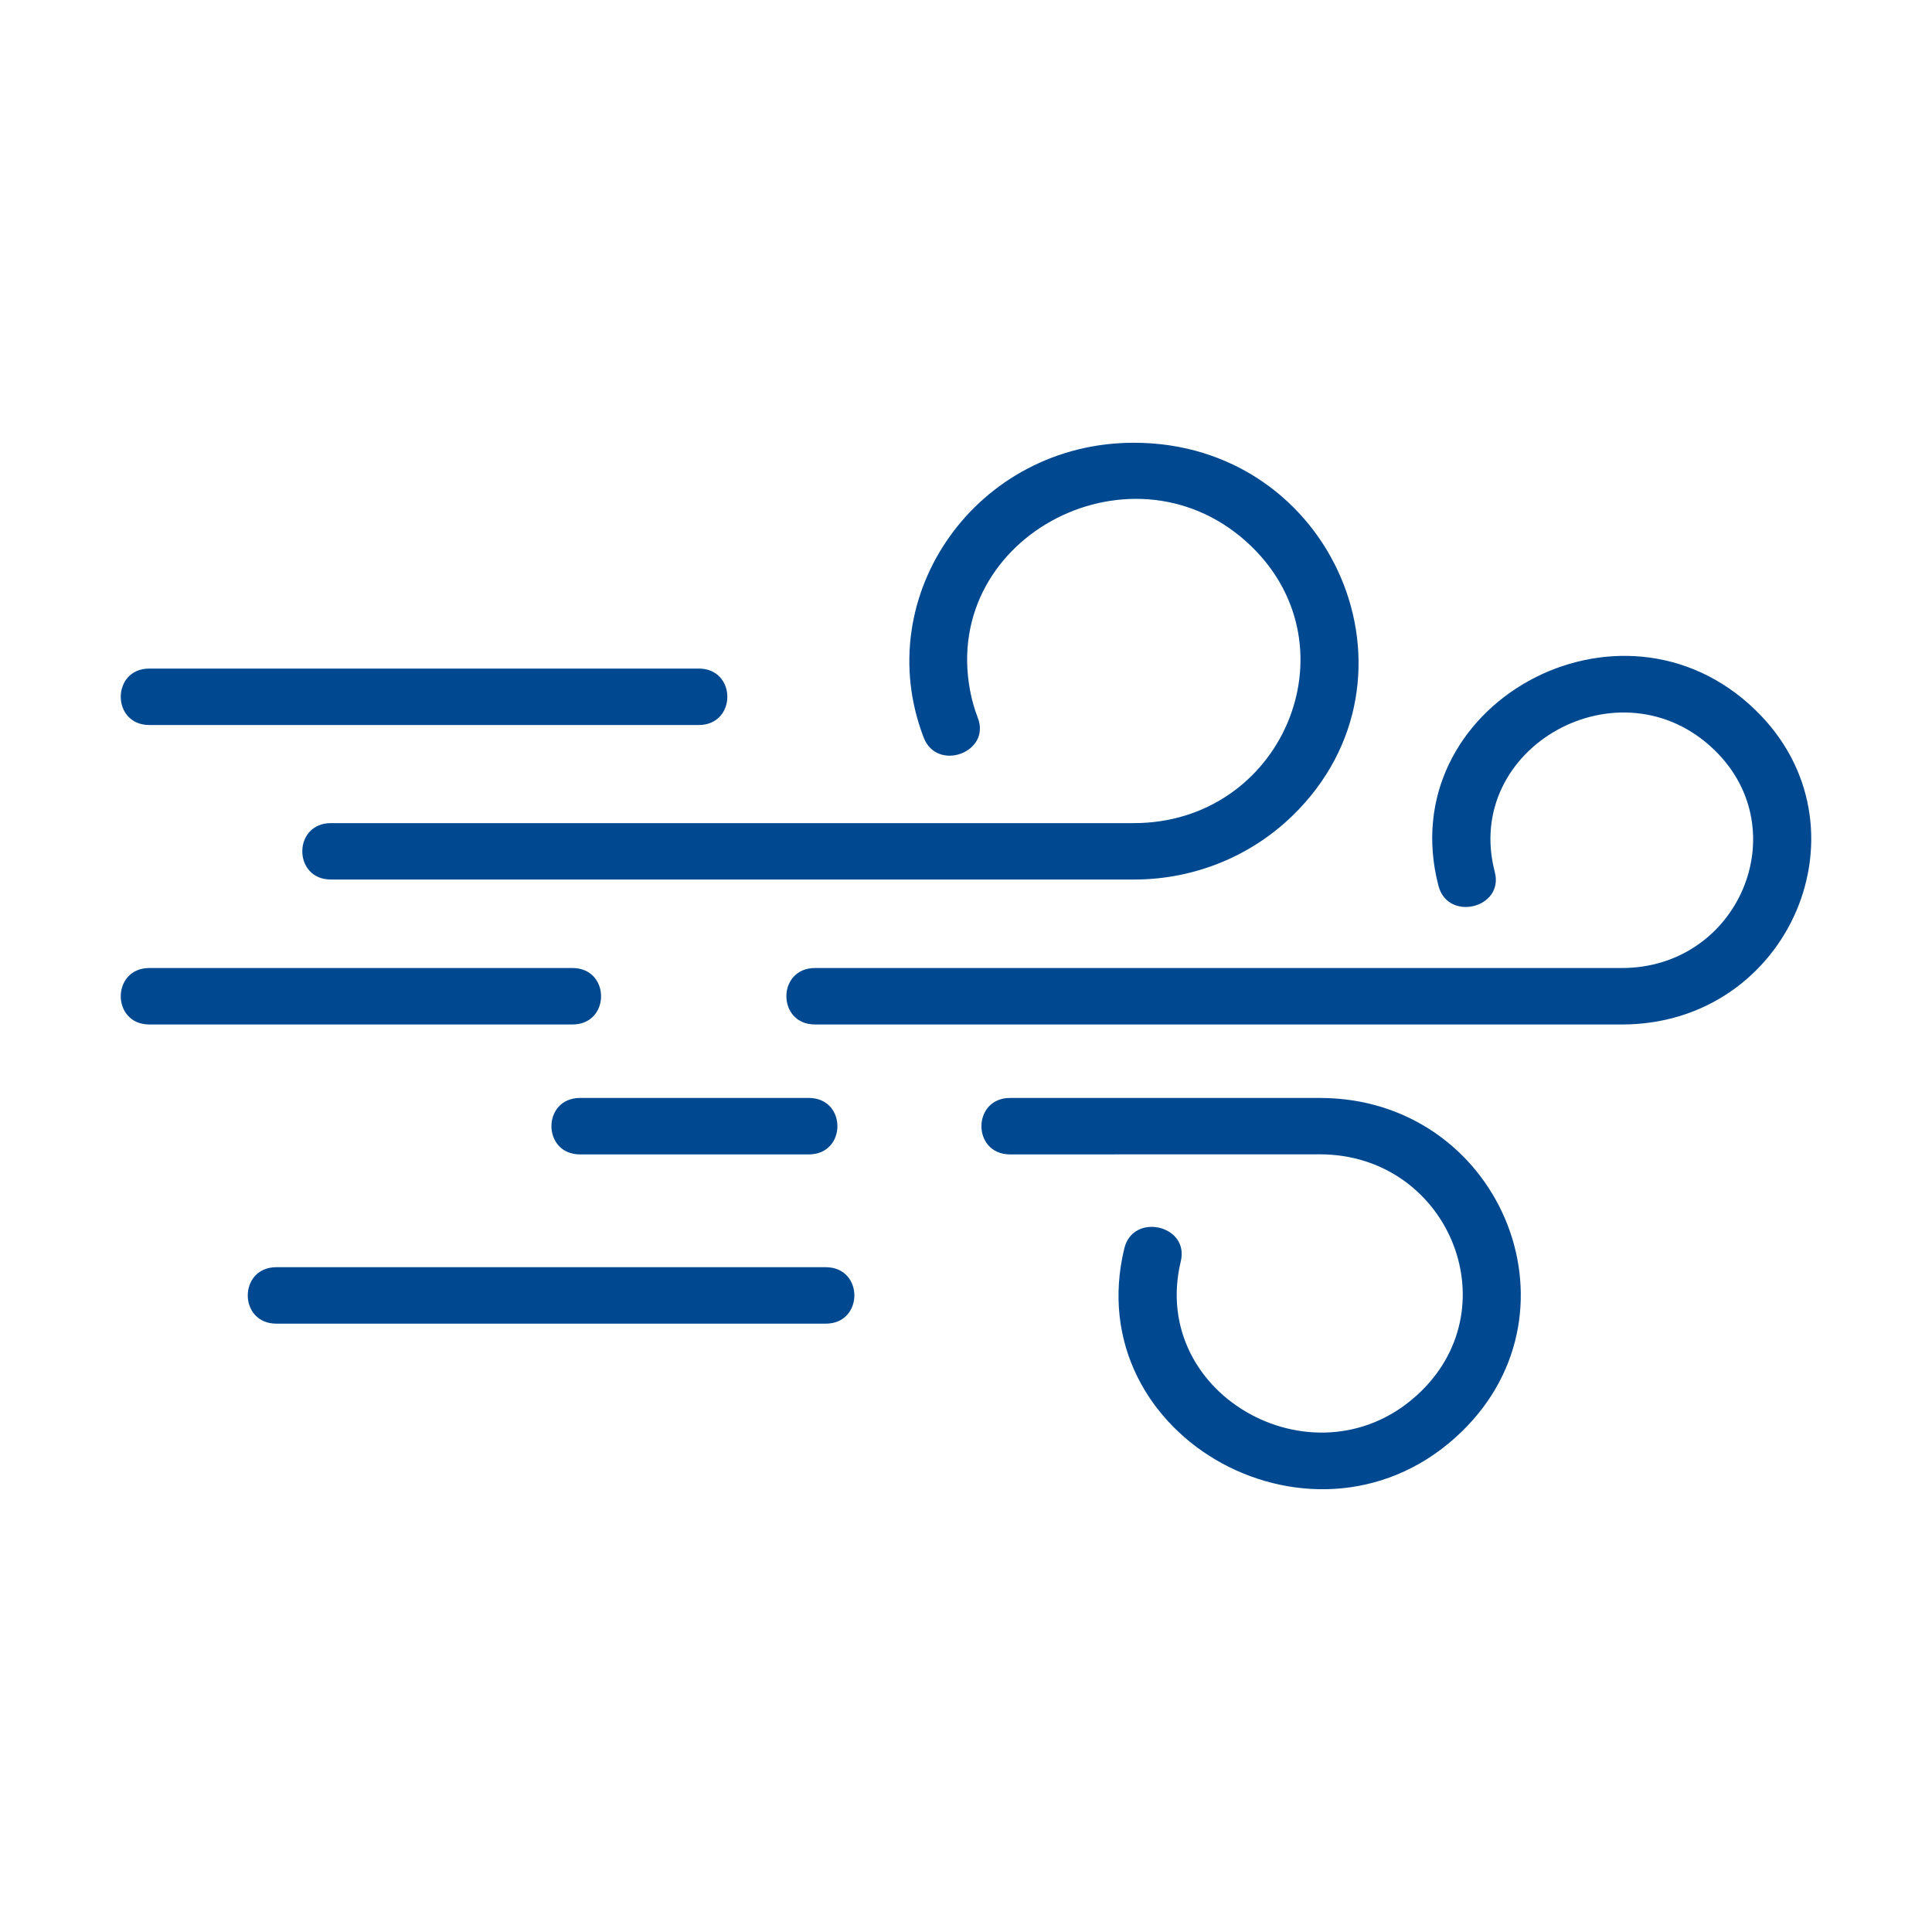 <svg width="48" height="48" viewBox="0 0 48 48" fill="none" xmlns="http://www.w3.org/2000/svg">
<path fill-rule="evenodd" clip-rule="evenodd" d="M24.294 17.835C24.624 18.697 23.278 19.185 22.948 18.323C21.594 14.79 24.272 11 28.171 11C33.125 11 35.621 16.853 32.115 20.263C31.105 21.246 29.71 21.852 28.171 21.852H8.223C7.273 21.852 7.273 20.45 8.223 20.45H28.171C31.845 20.45 33.695 16.11 31.096 13.58C28.239 10.801 23.384 13.282 24.099 17.144C24.142 17.381 24.208 17.614 24.294 17.835ZM6.868 32.886C5.918 32.886 5.918 31.483 6.868 31.483H20.514C21.464 31.483 21.464 32.886 20.514 32.886H6.868ZM3.712 18.013H17.358C18.308 18.013 18.308 16.61 17.358 16.61H3.712C2.763 16.61 2.763 18.013 3.712 18.013ZM27.933 31.017C28.148 30.117 29.552 30.437 29.337 31.334C28.522 34.715 32.786 37.019 35.3 34.573C37.53 32.404 35.942 28.679 32.791 28.679L25.096 28.681C24.146 28.681 24.146 27.278 25.096 27.278H32.789C37.22 27.278 39.455 32.514 36.319 35.566C32.777 39.012 26.784 35.752 27.933 31.017ZM20.093 27.278C21.043 27.278 21.043 28.681 20.093 28.681H14.412C13.463 28.681 13.463 27.278 14.412 27.278H20.093ZM37.138 21.666C36.325 18.559 40.265 16.367 42.6 18.639C44.647 20.631 43.189 24.05 40.296 24.05H20.25C19.3 24.05 19.3 25.453 20.25 25.453H40.296C44.471 25.453 46.574 20.521 43.619 17.646C40.254 14.372 34.567 17.525 35.739 22.011C35.975 22.906 37.371 22.56 37.138 21.666ZM14.221 24.05C15.171 24.05 15.171 25.453 14.221 25.453H3.712C2.763 25.453 2.763 24.05 3.712 24.05H14.221Z" fill="#004991"/>
</svg>
